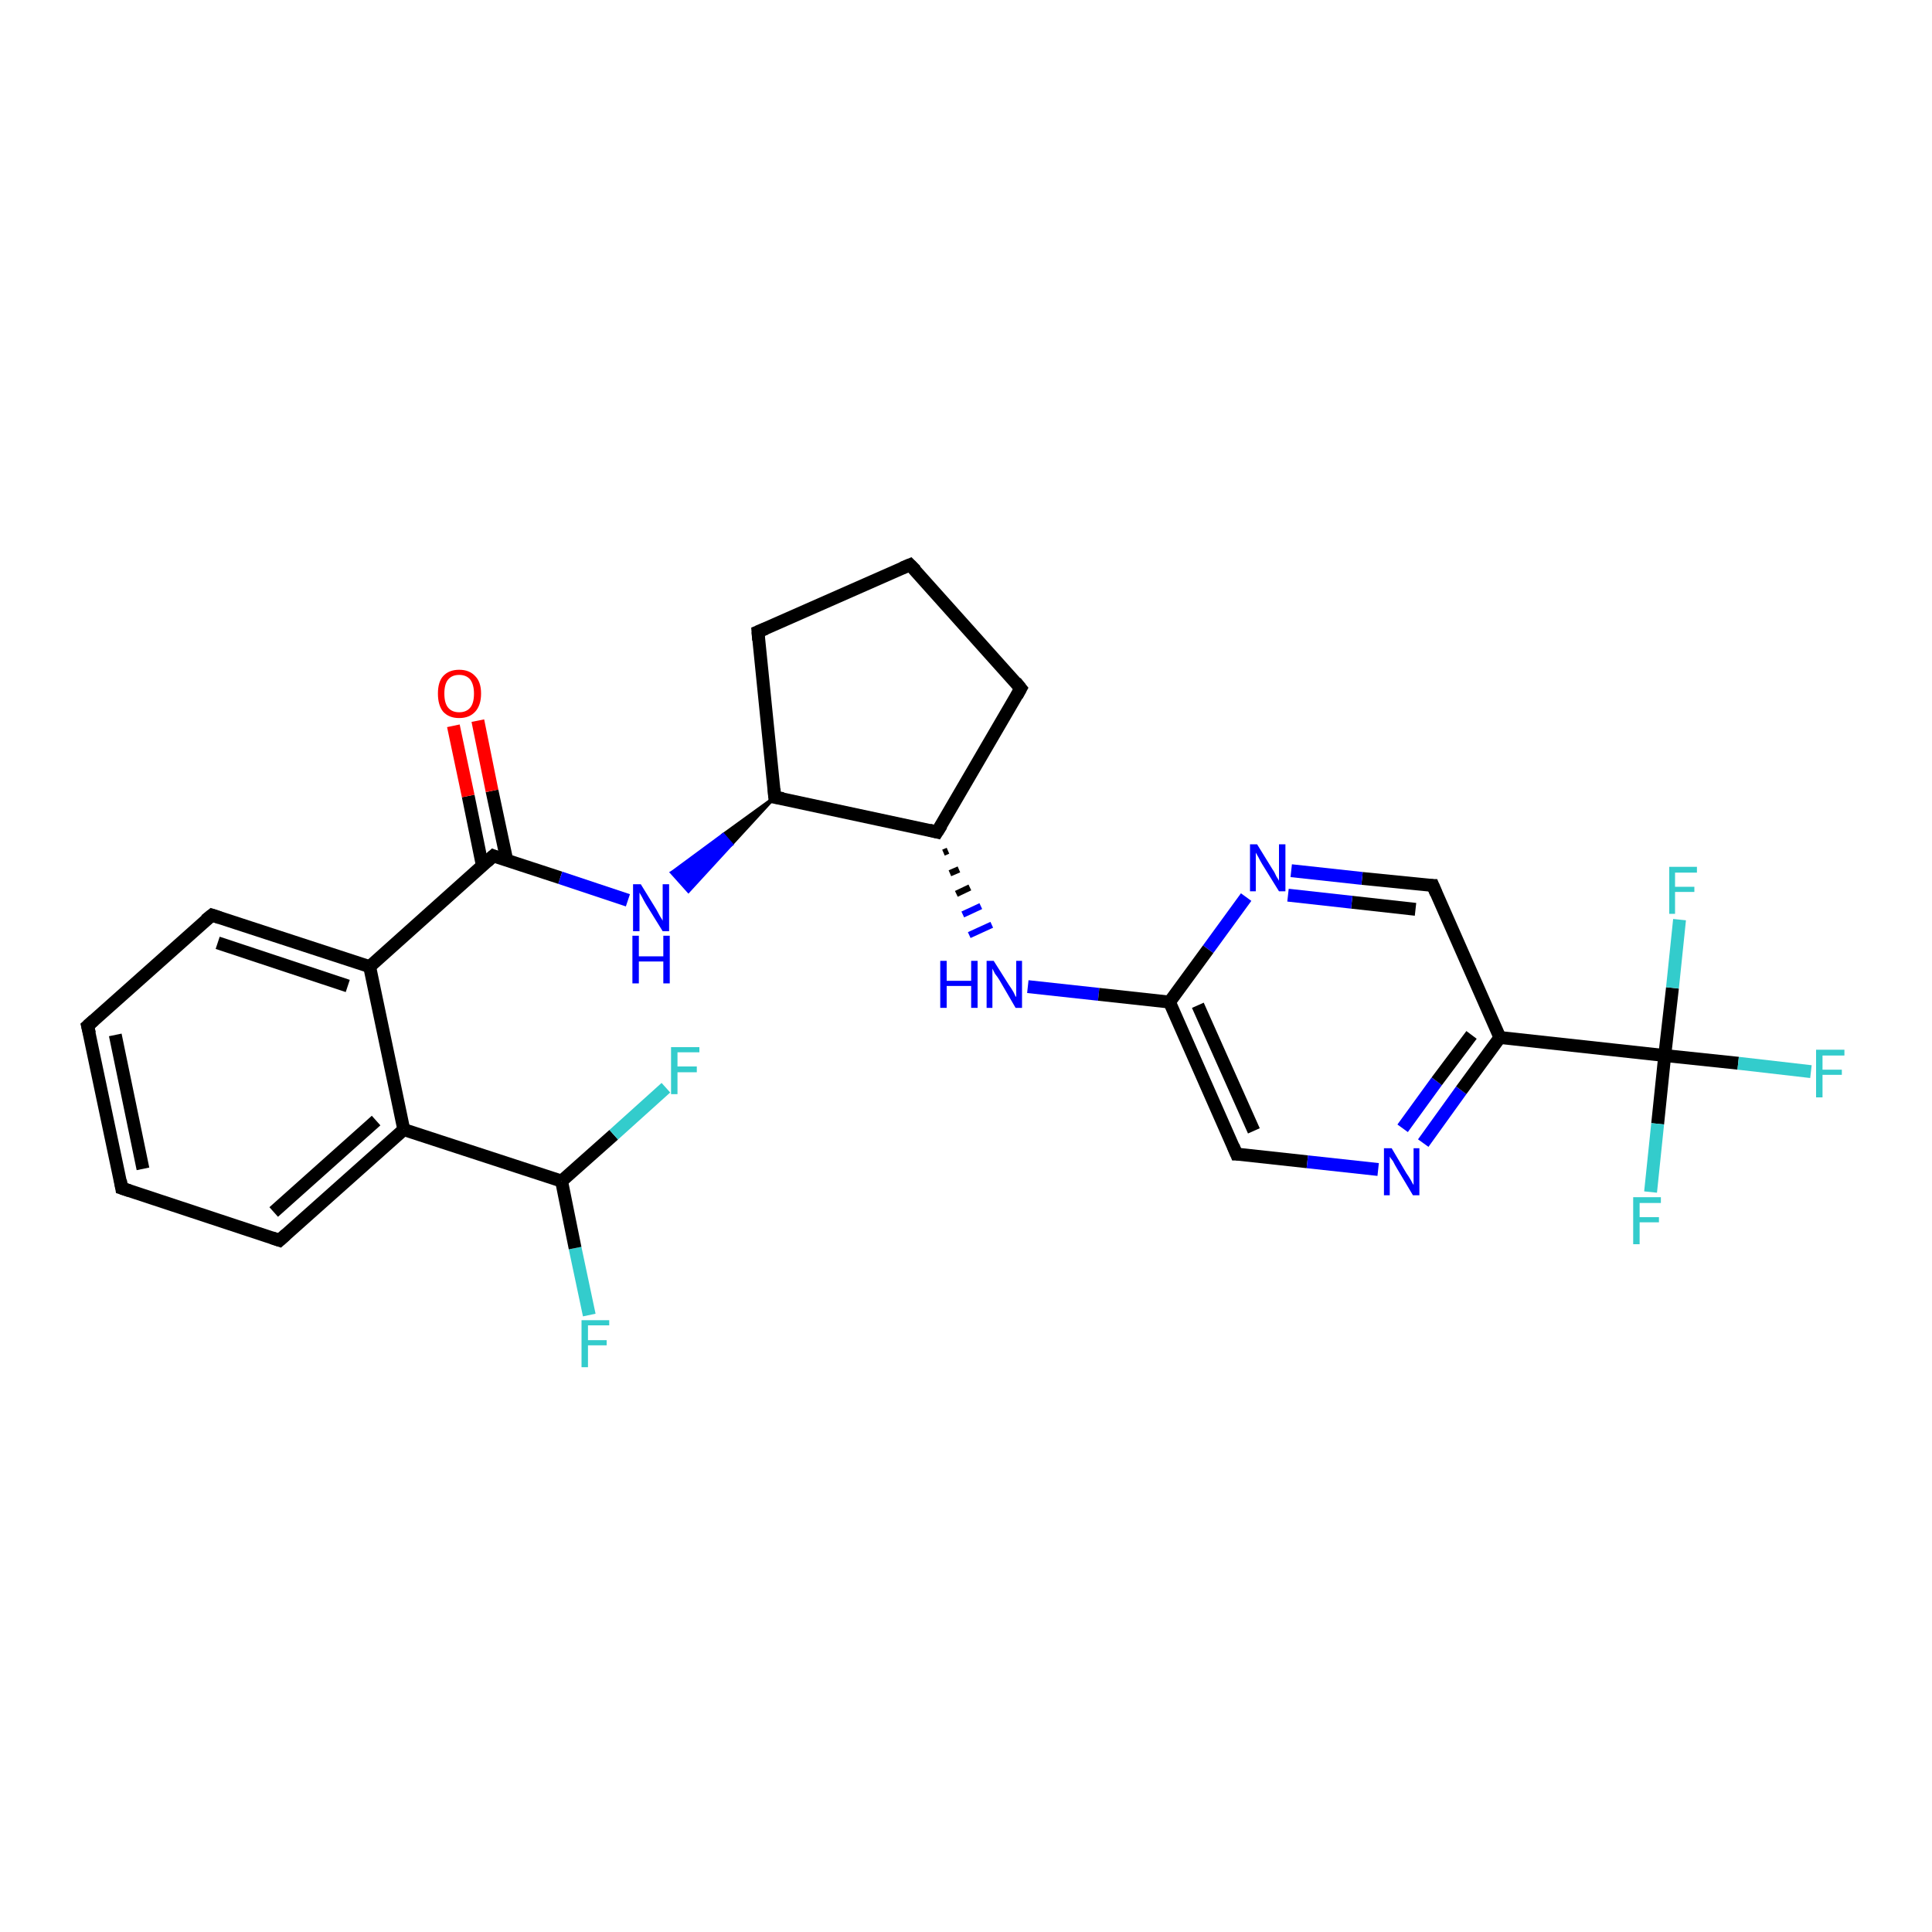 <?xml version='1.0' encoding='iso-8859-1'?>
<svg version='1.1' baseProfile='full'
              xmlns='http://www.w3.org/2000/svg'
                      xmlns:rdkit='http://www.rdkit.org/xml'
                      xmlns:xlink='http://www.w3.org/1999/xlink'
                  xml:space='preserve'
width='300px' height='300px' viewBox='0 0 300 300'>
<!-- END OF HEADER -->
<rect style='opacity:1.0;fill:#FFFFFF;stroke:none' width='300.0' height='300.0' x='0.0' y='0.0'> </rect>
<path class='bond-0 atom-0 atom-1' d='M 91.5,204.2 L 89.3,193.8' style='fill:none;fill-rule:evenodd;stroke:#33CCCC;stroke-width:2.0px;stroke-linecap:butt;stroke-linejoin:miter;stroke-opacity:1' />
<path class='bond-0 atom-0 atom-1' d='M 89.3,193.8 L 87.2,183.4' style='fill:none;fill-rule:evenodd;stroke:#000000;stroke-width:2.0px;stroke-linecap:butt;stroke-linejoin:miter;stroke-opacity:1' />
<path class='bond-1 atom-1 atom-2' d='M 87.2,183.4 L 95.3,176.2' style='fill:none;fill-rule:evenodd;stroke:#000000;stroke-width:2.0px;stroke-linecap:butt;stroke-linejoin:miter;stroke-opacity:1' />
<path class='bond-1 atom-1 atom-2' d='M 95.3,176.2 L 103.4,168.9' style='fill:none;fill-rule:evenodd;stroke:#33CCCC;stroke-width:2.0px;stroke-linecap:butt;stroke-linejoin:miter;stroke-opacity:1' />
<path class='bond-2 atom-1 atom-3' d='M 87.2,183.4 L 62.7,175.4' style='fill:none;fill-rule:evenodd;stroke:#000000;stroke-width:2.0px;stroke-linecap:butt;stroke-linejoin:miter;stroke-opacity:1' />
<path class='bond-3 atom-3 atom-4' d='M 62.7,175.4 L 43.4,192.6' style='fill:none;fill-rule:evenodd;stroke:#000000;stroke-width:2.0px;stroke-linecap:butt;stroke-linejoin:miter;stroke-opacity:1' />
<path class='bond-3 atom-3 atom-4' d='M 58.4,174.0 L 42.5,188.2' style='fill:none;fill-rule:evenodd;stroke:#000000;stroke-width:2.0px;stroke-linecap:butt;stroke-linejoin:miter;stroke-opacity:1' />
<path class='bond-4 atom-4 atom-5' d='M 43.4,192.6 L 18.9,184.5' style='fill:none;fill-rule:evenodd;stroke:#000000;stroke-width:2.0px;stroke-linecap:butt;stroke-linejoin:miter;stroke-opacity:1' />
<path class='bond-5 atom-5 atom-6' d='M 18.9,184.5 L 13.6,159.3' style='fill:none;fill-rule:evenodd;stroke:#000000;stroke-width:2.0px;stroke-linecap:butt;stroke-linejoin:miter;stroke-opacity:1' />
<path class='bond-5 atom-5 atom-6' d='M 22.2,181.5 L 17.9,160.7' style='fill:none;fill-rule:evenodd;stroke:#000000;stroke-width:2.0px;stroke-linecap:butt;stroke-linejoin:miter;stroke-opacity:1' />
<path class='bond-6 atom-6 atom-7' d='M 13.6,159.3 L 32.9,142.1' style='fill:none;fill-rule:evenodd;stroke:#000000;stroke-width:2.0px;stroke-linecap:butt;stroke-linejoin:miter;stroke-opacity:1' />
<path class='bond-7 atom-7 atom-8' d='M 32.9,142.1 L 57.4,150.1' style='fill:none;fill-rule:evenodd;stroke:#000000;stroke-width:2.0px;stroke-linecap:butt;stroke-linejoin:miter;stroke-opacity:1' />
<path class='bond-7 atom-7 atom-8' d='M 33.8,146.4 L 54.0,153.1' style='fill:none;fill-rule:evenodd;stroke:#000000;stroke-width:2.0px;stroke-linecap:butt;stroke-linejoin:miter;stroke-opacity:1' />
<path class='bond-8 atom-8 atom-9' d='M 57.4,150.1 L 76.6,132.9' style='fill:none;fill-rule:evenodd;stroke:#000000;stroke-width:2.0px;stroke-linecap:butt;stroke-linejoin:miter;stroke-opacity:1' />
<path class='bond-9 atom-9 atom-10' d='M 78.7,133.6 L 76.4,122.8' style='fill:none;fill-rule:evenodd;stroke:#000000;stroke-width:2.0px;stroke-linecap:butt;stroke-linejoin:miter;stroke-opacity:1' />
<path class='bond-9 atom-9 atom-10' d='M 76.4,122.8 L 74.2,111.9' style='fill:none;fill-rule:evenodd;stroke:#FF0000;stroke-width:2.0px;stroke-linecap:butt;stroke-linejoin:miter;stroke-opacity:1' />
<path class='bond-9 atom-9 atom-10' d='M 74.9,134.4 L 72.7,123.6' style='fill:none;fill-rule:evenodd;stroke:#000000;stroke-width:2.0px;stroke-linecap:butt;stroke-linejoin:miter;stroke-opacity:1' />
<path class='bond-9 atom-9 atom-10' d='M 72.7,123.6 L 70.4,112.7' style='fill:none;fill-rule:evenodd;stroke:#FF0000;stroke-width:2.0px;stroke-linecap:butt;stroke-linejoin:miter;stroke-opacity:1' />
<path class='bond-10 atom-9 atom-11' d='M 76.6,132.9 L 87.0,136.3' style='fill:none;fill-rule:evenodd;stroke:#000000;stroke-width:2.0px;stroke-linecap:butt;stroke-linejoin:miter;stroke-opacity:1' />
<path class='bond-10 atom-9 atom-11' d='M 87.0,136.3 L 97.5,139.8' style='fill:none;fill-rule:evenodd;stroke:#0000FF;stroke-width:2.0px;stroke-linecap:butt;stroke-linejoin:miter;stroke-opacity:1' />
<path class='bond-11 atom-12 atom-11' d='M 120.3,123.8 L 113.6,131.1 L 112.3,129.6 Z' style='fill:#000000;fill-rule:evenodd;fill-opacity:1;stroke:#000000;stroke-width:0.5px;stroke-linecap:butt;stroke-linejoin:miter;stroke-opacity:1;' />
<path class='bond-11 atom-12 atom-11' d='M 113.6,131.1 L 104.3,135.5 L 106.9,138.4 Z' style='fill:#0000FF;fill-rule:evenodd;fill-opacity:1;stroke:#0000FF;stroke-width:0.5px;stroke-linecap:butt;stroke-linejoin:miter;stroke-opacity:1;' />
<path class='bond-11 atom-12 atom-11' d='M 113.6,131.1 L 112.3,129.6 L 104.3,135.5 Z' style='fill:#0000FF;fill-rule:evenodd;fill-opacity:1;stroke:#0000FF;stroke-width:0.5px;stroke-linecap:butt;stroke-linejoin:miter;stroke-opacity:1;' />
<path class='bond-12 atom-12 atom-13' d='M 120.3,123.8 L 117.7,98.1' style='fill:none;fill-rule:evenodd;stroke:#000000;stroke-width:2.0px;stroke-linecap:butt;stroke-linejoin:miter;stroke-opacity:1' />
<path class='bond-13 atom-13 atom-14' d='M 117.7,98.1 L 141.3,87.7' style='fill:none;fill-rule:evenodd;stroke:#000000;stroke-width:2.0px;stroke-linecap:butt;stroke-linejoin:miter;stroke-opacity:1' />
<path class='bond-14 atom-14 atom-15' d='M 141.3,87.7 L 158.5,106.9' style='fill:none;fill-rule:evenodd;stroke:#000000;stroke-width:2.0px;stroke-linecap:butt;stroke-linejoin:miter;stroke-opacity:1' />
<path class='bond-15 atom-15 atom-16' d='M 158.5,106.9 L 145.5,129.2' style='fill:none;fill-rule:evenodd;stroke:#000000;stroke-width:2.0px;stroke-linecap:butt;stroke-linejoin:miter;stroke-opacity:1' />
<path class='bond-16 atom-16 atom-17' d='M 146.5,132.4 L 147.2,132.1' style='fill:none;fill-rule:evenodd;stroke:#000000;stroke-width:1.0px;stroke-linecap:butt;stroke-linejoin:miter;stroke-opacity:1' />
<path class='bond-16 atom-16 atom-17' d='M 147.5,135.6 L 148.9,135.0' style='fill:none;fill-rule:evenodd;stroke:#000000;stroke-width:1.0px;stroke-linecap:butt;stroke-linejoin:miter;stroke-opacity:1' />
<path class='bond-16 atom-16 atom-17' d='M 148.5,138.8 L 150.6,137.8' style='fill:none;fill-rule:evenodd;stroke:#000000;stroke-width:1.0px;stroke-linecap:butt;stroke-linejoin:miter;stroke-opacity:1' />
<path class='bond-16 atom-16 atom-17' d='M 149.5,142.0 L 152.3,140.7' style='fill:none;fill-rule:evenodd;stroke:#0000FF;stroke-width:1.0px;stroke-linecap:butt;stroke-linejoin:miter;stroke-opacity:1' />
<path class='bond-16 atom-16 atom-17' d='M 150.5,145.2 L 154.0,143.6' style='fill:none;fill-rule:evenodd;stroke:#0000FF;stroke-width:1.0px;stroke-linecap:butt;stroke-linejoin:miter;stroke-opacity:1' />
<path class='bond-17 atom-17 atom-18' d='M 159.6,153.2 L 170.6,154.4' style='fill:none;fill-rule:evenodd;stroke:#0000FF;stroke-width:2.0px;stroke-linecap:butt;stroke-linejoin:miter;stroke-opacity:1' />
<path class='bond-17 atom-17 atom-18' d='M 170.6,154.4 L 181.6,155.6' style='fill:none;fill-rule:evenodd;stroke:#000000;stroke-width:2.0px;stroke-linecap:butt;stroke-linejoin:miter;stroke-opacity:1' />
<path class='bond-18 atom-18 atom-19' d='M 181.6,155.6 L 192.0,179.2' style='fill:none;fill-rule:evenodd;stroke:#000000;stroke-width:2.0px;stroke-linecap:butt;stroke-linejoin:miter;stroke-opacity:1' />
<path class='bond-18 atom-18 atom-19' d='M 186.0,156.1 L 194.7,175.6' style='fill:none;fill-rule:evenodd;stroke:#000000;stroke-width:2.0px;stroke-linecap:butt;stroke-linejoin:miter;stroke-opacity:1' />
<path class='bond-19 atom-19 atom-20' d='M 192.0,179.2 L 203.0,180.4' style='fill:none;fill-rule:evenodd;stroke:#000000;stroke-width:2.0px;stroke-linecap:butt;stroke-linejoin:miter;stroke-opacity:1' />
<path class='bond-19 atom-19 atom-20' d='M 203.0,180.4 L 214.0,181.6' style='fill:none;fill-rule:evenodd;stroke:#0000FF;stroke-width:2.0px;stroke-linecap:butt;stroke-linejoin:miter;stroke-opacity:1' />
<path class='bond-20 atom-20 atom-21' d='M 221.0,177.5 L 226.9,169.3' style='fill:none;fill-rule:evenodd;stroke:#0000FF;stroke-width:2.0px;stroke-linecap:butt;stroke-linejoin:miter;stroke-opacity:1' />
<path class='bond-20 atom-20 atom-21' d='M 226.9,169.3 L 232.9,161.1' style='fill:none;fill-rule:evenodd;stroke:#000000;stroke-width:2.0px;stroke-linecap:butt;stroke-linejoin:miter;stroke-opacity:1' />
<path class='bond-20 atom-20 atom-21' d='M 217.8,175.2 L 223.1,167.9' style='fill:none;fill-rule:evenodd;stroke:#0000FF;stroke-width:2.0px;stroke-linecap:butt;stroke-linejoin:miter;stroke-opacity:1' />
<path class='bond-20 atom-20 atom-21' d='M 223.1,167.9 L 228.5,160.7' style='fill:none;fill-rule:evenodd;stroke:#000000;stroke-width:2.0px;stroke-linecap:butt;stroke-linejoin:miter;stroke-opacity:1' />
<path class='bond-21 atom-21 atom-22' d='M 232.9,161.1 L 222.5,137.5' style='fill:none;fill-rule:evenodd;stroke:#000000;stroke-width:2.0px;stroke-linecap:butt;stroke-linejoin:miter;stroke-opacity:1' />
<path class='bond-22 atom-22 atom-23' d='M 222.5,137.5 L 211.5,136.4' style='fill:none;fill-rule:evenodd;stroke:#000000;stroke-width:2.0px;stroke-linecap:butt;stroke-linejoin:miter;stroke-opacity:1' />
<path class='bond-22 atom-22 atom-23' d='M 211.5,136.4 L 200.5,135.2' style='fill:none;fill-rule:evenodd;stroke:#0000FF;stroke-width:2.0px;stroke-linecap:butt;stroke-linejoin:miter;stroke-opacity:1' />
<path class='bond-22 atom-22 atom-23' d='M 219.8,141.2 L 209.9,140.1' style='fill:none;fill-rule:evenodd;stroke:#000000;stroke-width:2.0px;stroke-linecap:butt;stroke-linejoin:miter;stroke-opacity:1' />
<path class='bond-22 atom-22 atom-23' d='M 209.9,140.1 L 200.0,139.0' style='fill:none;fill-rule:evenodd;stroke:#0000FF;stroke-width:2.0px;stroke-linecap:butt;stroke-linejoin:miter;stroke-opacity:1' />
<path class='bond-23 atom-21 atom-24' d='M 232.9,161.1 L 258.5,163.9' style='fill:none;fill-rule:evenodd;stroke:#000000;stroke-width:2.0px;stroke-linecap:butt;stroke-linejoin:miter;stroke-opacity:1' />
<path class='bond-24 atom-24 atom-25' d='M 258.5,163.9 L 269.9,165.1' style='fill:none;fill-rule:evenodd;stroke:#000000;stroke-width:2.0px;stroke-linecap:butt;stroke-linejoin:miter;stroke-opacity:1' />
<path class='bond-24 atom-24 atom-25' d='M 269.9,165.1 L 281.2,166.4' style='fill:none;fill-rule:evenodd;stroke:#33CCCC;stroke-width:2.0px;stroke-linecap:butt;stroke-linejoin:miter;stroke-opacity:1' />
<path class='bond-25 atom-24 atom-26' d='M 258.5,163.9 L 257.4,174.5' style='fill:none;fill-rule:evenodd;stroke:#000000;stroke-width:2.0px;stroke-linecap:butt;stroke-linejoin:miter;stroke-opacity:1' />
<path class='bond-25 atom-24 atom-26' d='M 257.4,174.5 L 256.3,185.1' style='fill:none;fill-rule:evenodd;stroke:#33CCCC;stroke-width:2.0px;stroke-linecap:butt;stroke-linejoin:miter;stroke-opacity:1' />
<path class='bond-26 atom-24 atom-27' d='M 258.5,163.9 L 259.7,153.4' style='fill:none;fill-rule:evenodd;stroke:#000000;stroke-width:2.0px;stroke-linecap:butt;stroke-linejoin:miter;stroke-opacity:1' />
<path class='bond-26 atom-24 atom-27' d='M 259.7,153.4 L 260.8,142.8' style='fill:none;fill-rule:evenodd;stroke:#33CCCC;stroke-width:2.0px;stroke-linecap:butt;stroke-linejoin:miter;stroke-opacity:1' />
<path class='bond-27 atom-8 atom-3' d='M 57.4,150.1 L 62.7,175.4' style='fill:none;fill-rule:evenodd;stroke:#000000;stroke-width:2.0px;stroke-linecap:butt;stroke-linejoin:miter;stroke-opacity:1' />
<path class='bond-28 atom-16 atom-12' d='M 145.5,129.2 L 120.3,123.8' style='fill:none;fill-rule:evenodd;stroke:#000000;stroke-width:2.0px;stroke-linecap:butt;stroke-linejoin:miter;stroke-opacity:1' />
<path class='bond-29 atom-23 atom-18' d='M 193.5,139.3 L 187.6,147.4' style='fill:none;fill-rule:evenodd;stroke:#0000FF;stroke-width:2.0px;stroke-linecap:butt;stroke-linejoin:miter;stroke-opacity:1' />
<path class='bond-29 atom-23 atom-18' d='M 187.6,147.4 L 181.6,155.6' style='fill:none;fill-rule:evenodd;stroke:#000000;stroke-width:2.0px;stroke-linecap:butt;stroke-linejoin:miter;stroke-opacity:1' />
<path d='M 44.4,191.7 L 43.4,192.6 L 42.2,192.2' style='fill:none;stroke:#000000;stroke-width:2.0px;stroke-linecap:butt;stroke-linejoin:miter;stroke-opacity:1;' />
<path d='M 20.1,184.9 L 18.9,184.5 L 18.7,183.3' style='fill:none;stroke:#000000;stroke-width:2.0px;stroke-linecap:butt;stroke-linejoin:miter;stroke-opacity:1;' />
<path d='M 13.9,160.5 L 13.6,159.3 L 14.6,158.4' style='fill:none;stroke:#000000;stroke-width:2.0px;stroke-linecap:butt;stroke-linejoin:miter;stroke-opacity:1;' />
<path d='M 31.9,142.9 L 32.9,142.1 L 34.1,142.5' style='fill:none;stroke:#000000;stroke-width:2.0px;stroke-linecap:butt;stroke-linejoin:miter;stroke-opacity:1;' />
<path d='M 75.6,133.8 L 76.6,132.9 L 77.1,133.1' style='fill:none;stroke:#000000;stroke-width:2.0px;stroke-linecap:butt;stroke-linejoin:miter;stroke-opacity:1;' />
<path d='M 120.2,122.5 L 120.3,123.8 L 121.6,124.0' style='fill:none;stroke:#000000;stroke-width:2.0px;stroke-linecap:butt;stroke-linejoin:miter;stroke-opacity:1;' />
<path d='M 117.8,99.4 L 117.7,98.1 L 118.9,97.6' style='fill:none;stroke:#000000;stroke-width:2.0px;stroke-linecap:butt;stroke-linejoin:miter;stroke-opacity:1;' />
<path d='M 140.1,88.2 L 141.3,87.7 L 142.2,88.6' style='fill:none;stroke:#000000;stroke-width:2.0px;stroke-linecap:butt;stroke-linejoin:miter;stroke-opacity:1;' />
<path d='M 157.7,105.9 L 158.5,106.9 L 157.9,108.0' style='fill:none;stroke:#000000;stroke-width:2.0px;stroke-linecap:butt;stroke-linejoin:miter;stroke-opacity:1;' />
<path d='M 146.2,128.1 L 145.5,129.2 L 144.3,128.9' style='fill:none;stroke:#000000;stroke-width:2.0px;stroke-linecap:butt;stroke-linejoin:miter;stroke-opacity:1;' />
<path d='M 191.5,178.0 L 192.0,179.2 L 192.6,179.2' style='fill:none;stroke:#000000;stroke-width:2.0px;stroke-linecap:butt;stroke-linejoin:miter;stroke-opacity:1;' />
<path d='M 223.0,138.7 L 222.5,137.5 L 221.9,137.5' style='fill:none;stroke:#000000;stroke-width:2.0px;stroke-linecap:butt;stroke-linejoin:miter;stroke-opacity:1;' />
<path class='atom-0' d='M 90.3 205.0
L 94.6 205.0
L 94.6 205.8
L 91.3 205.8
L 91.3 208.1
L 94.2 208.1
L 94.2 208.9
L 91.3 208.9
L 91.3 212.3
L 90.3 212.3
L 90.3 205.0
' fill='#33CCCC'/>
<path class='atom-2' d='M 104.2 162.6
L 108.6 162.6
L 108.6 163.4
L 105.2 163.4
L 105.2 165.6
L 108.2 165.6
L 108.2 166.5
L 105.2 166.5
L 105.2 169.9
L 104.2 169.9
L 104.2 162.6
' fill='#33CCCC'/>
<path class='atom-10' d='M 68.0 107.7
Q 68.0 105.9, 68.8 105.0
Q 69.7 104.0, 71.3 104.0
Q 72.9 104.0, 73.8 105.0
Q 74.7 105.9, 74.7 107.7
Q 74.7 109.5, 73.8 110.5
Q 72.9 111.5, 71.3 111.5
Q 69.7 111.5, 68.8 110.5
Q 68.0 109.5, 68.0 107.7
M 71.3 110.6
Q 72.4 110.6, 73.0 109.9
Q 73.6 109.2, 73.6 107.7
Q 73.6 106.3, 73.0 105.5
Q 72.4 104.8, 71.3 104.8
Q 70.2 104.8, 69.6 105.5
Q 69.0 106.2, 69.0 107.7
Q 69.0 109.2, 69.6 109.9
Q 70.2 110.6, 71.3 110.6
' fill='#FF0000'/>
<path class='atom-11' d='M 99.5 137.3
L 101.9 141.2
Q 102.1 141.6, 102.5 142.3
Q 102.9 142.9, 102.9 143.0
L 102.9 137.3
L 103.9 137.3
L 103.9 144.6
L 102.9 144.6
L 100.3 140.4
Q 100.0 139.9, 99.7 139.3
Q 99.4 138.8, 99.3 138.6
L 99.3 144.6
L 98.3 144.6
L 98.3 137.3
L 99.5 137.3
' fill='#0000FF'/>
<path class='atom-11' d='M 98.2 145.3
L 99.2 145.3
L 99.2 148.5
L 103.0 148.5
L 103.0 145.3
L 104.0 145.3
L 104.0 152.7
L 103.0 152.7
L 103.0 149.3
L 99.2 149.3
L 99.2 152.7
L 98.2 152.7
L 98.2 145.3
' fill='#0000FF'/>
<path class='atom-17' d='M 146.0 149.2
L 147.0 149.2
L 147.0 152.3
L 150.8 152.3
L 150.8 149.2
L 151.8 149.2
L 151.8 156.5
L 150.8 156.5
L 150.8 153.1
L 147.0 153.1
L 147.0 156.5
L 146.0 156.5
L 146.0 149.2
' fill='#0000FF'/>
<path class='atom-17' d='M 154.3 149.2
L 156.7 153.0
Q 157.0 153.4, 157.4 154.1
Q 157.7 154.8, 157.8 154.8
L 157.8 149.2
L 158.7 149.2
L 158.7 156.5
L 157.7 156.5
L 155.2 152.2
Q 154.9 151.7, 154.5 151.2
Q 154.2 150.6, 154.1 150.4
L 154.1 156.5
L 153.2 156.5
L 153.2 149.2
L 154.3 149.2
' fill='#0000FF'/>
<path class='atom-20' d='M 216.1 178.3
L 218.4 182.2
Q 218.7 182.6, 219.1 183.3
Q 219.4 183.9, 219.5 184.0
L 219.5 178.3
L 220.4 178.3
L 220.4 185.6
L 219.4 185.6
L 216.9 181.4
Q 216.6 180.9, 216.3 180.3
Q 215.9 179.8, 215.8 179.6
L 215.8 185.6
L 214.9 185.6
L 214.9 178.3
L 216.1 178.3
' fill='#0000FF'/>
<path class='atom-23' d='M 195.2 131.1
L 197.6 135.0
Q 197.9 135.4, 198.2 136.1
Q 198.6 136.7, 198.6 136.8
L 198.6 131.1
L 199.6 131.1
L 199.6 138.4
L 198.6 138.4
L 196.0 134.2
Q 195.7 133.7, 195.4 133.1
Q 195.1 132.6, 195.0 132.4
L 195.0 138.4
L 194.1 138.4
L 194.1 131.1
L 195.2 131.1
' fill='#0000FF'/>
<path class='atom-25' d='M 282.0 163.0
L 286.4 163.0
L 286.4 163.9
L 283.0 163.9
L 283.0 166.1
L 286.0 166.1
L 286.0 166.9
L 283.0 166.9
L 283.0 170.4
L 282.0 170.4
L 282.0 163.0
' fill='#33CCCC'/>
<path class='atom-26' d='M 253.6 185.9
L 257.9 185.9
L 257.9 186.8
L 254.6 186.8
L 254.6 189.0
L 257.6 189.0
L 257.6 189.8
L 254.6 189.8
L 254.6 193.2
L 253.6 193.2
L 253.6 185.9
' fill='#33CCCC'/>
<path class='atom-27' d='M 259.2 134.6
L 263.5 134.6
L 263.5 135.5
L 260.1 135.5
L 260.1 137.7
L 263.1 137.7
L 263.1 138.5
L 260.1 138.5
L 260.1 141.9
L 259.2 141.9
L 259.2 134.6
' fill='#33CCCC'/>
</svg>
